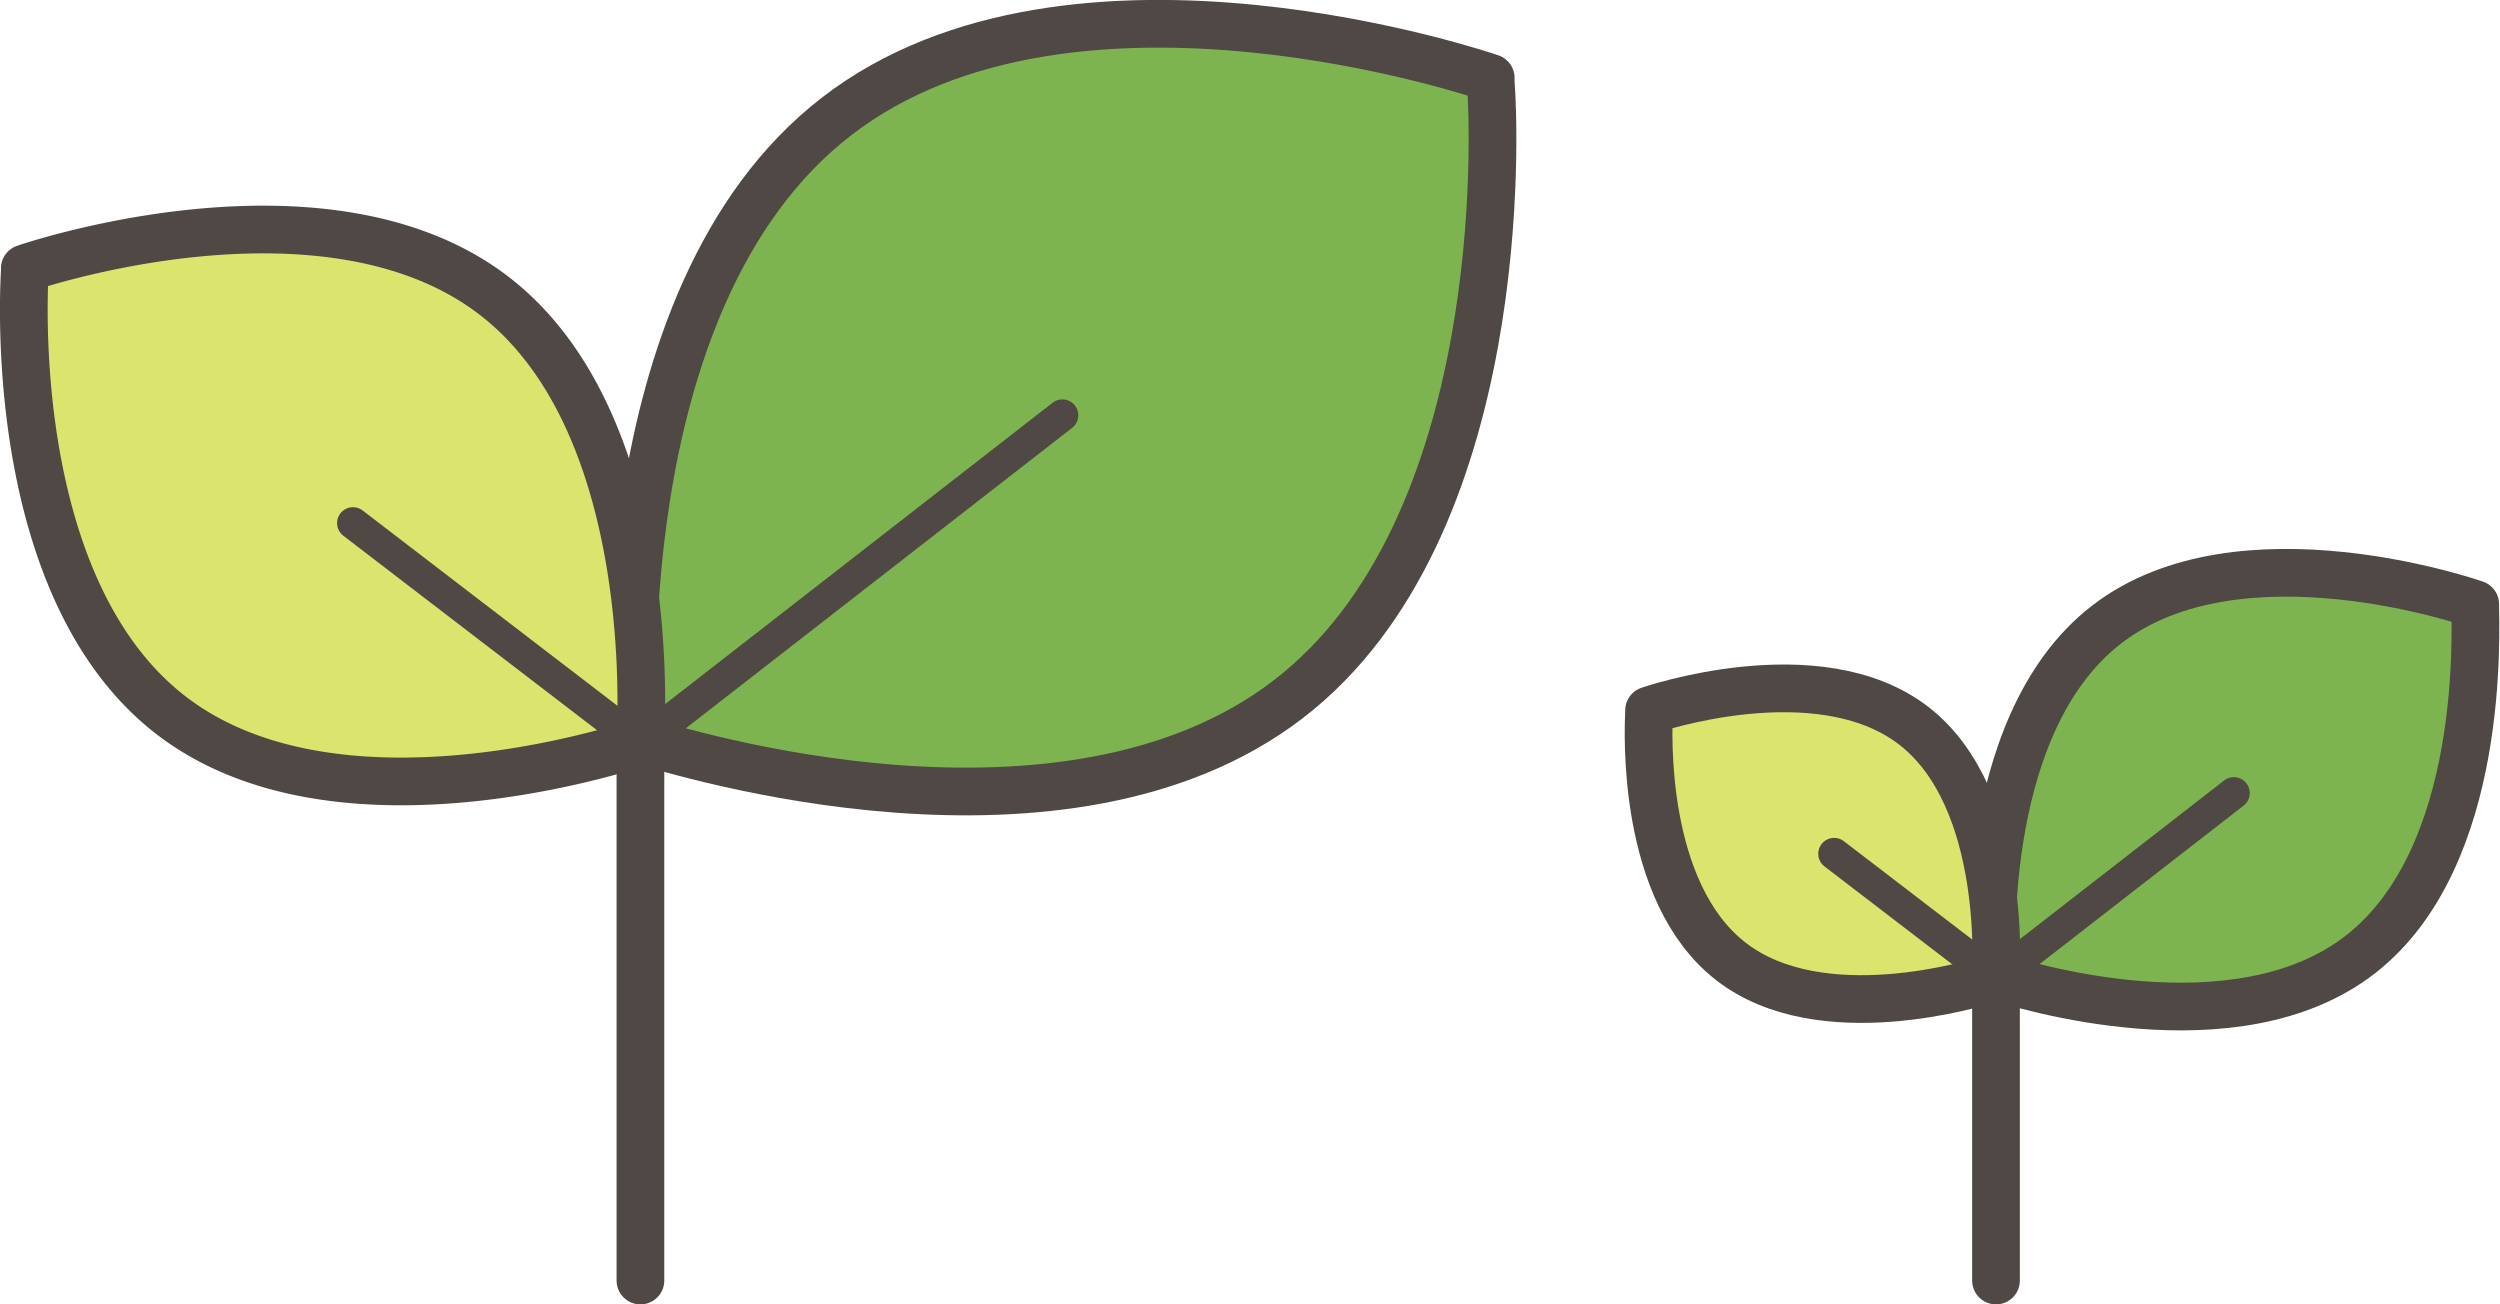 <svg xmlns="http://www.w3.org/2000/svg" viewBox="0 0 78.62 41.02"><defs><style>.cls-1{fill:#7db450;}.cls-1,.cls-2,.cls-3,.cls-4{stroke:#4f4844;stroke-linecap:round;stroke-linejoin:round;}.cls-1,.cls-2,.cls-3{stroke-width:1.5px;}.cls-2{fill:#dbe46c;}.cls-3,.cls-4{fill:none;}</style></defs><g id="&#x5716;&#x5C64;_2" data-name="&#x5716;&#x5C64; 2"><g id="&#x5716;&#x5C64;_3" data-name="&#x5716;&#x5C64; 3"><path class="cls-1" d="M26.31,3.66c7.44-5.75,20.57-1.21,20.57-1.21s0,0,0,.14C47,4,47.51,16.63,40.5,22s-19,1.7-20.43,1.25l-.13-.05S18.87,9.4,26.31,3.66Z"></path><path class="cls-2" d="M.78,8.54a.67.67,0,0,0,0-.1s9.42-3.26,14.77.87,4.58,14.07,4.58,14.07l-.1,0c-1,.32-9.64,3-14.67-.9S.72,9.58.78,8.54Z"></path><line class="cls-3" x1="20.14" y1="22.92" x2="20.14" y2="40.27"></line><line class="cls-4" x1="20.14" y1="23.38" x2="33.41" y2="13.06"></line><line class="cls-4" x1="20.14" y1="23.38" x2="11.1" y2="16.45"></line><path class="cls-1" d="M66.25,19.64C70.44,16.4,77.84,19,77.84,19V19c0,.81.35,7.91-3.59,11s-10.74.95-11.52.7l-.07,0S62.06,22.87,66.25,19.64Z"></path><path class="cls-2" d="M51.86,22.39v-.05s5.31-1.84,8.32.48,2.58,7.93,2.58,7.93l-.05,0c-.56.18-5.44,1.68-8.27-.51S51.83,23,51.86,22.39Z"></path><line class="cls-3" x1="62.77" y1="30.49" x2="62.77" y2="40.27"></line><line class="cls-4" x1="62.77" y1="30.75" x2="70.25" y2="24.94"></line><line class="cls-4" x1="62.77" y1="30.75" x2="57.68" y2="26.85"></line></g></g></svg>